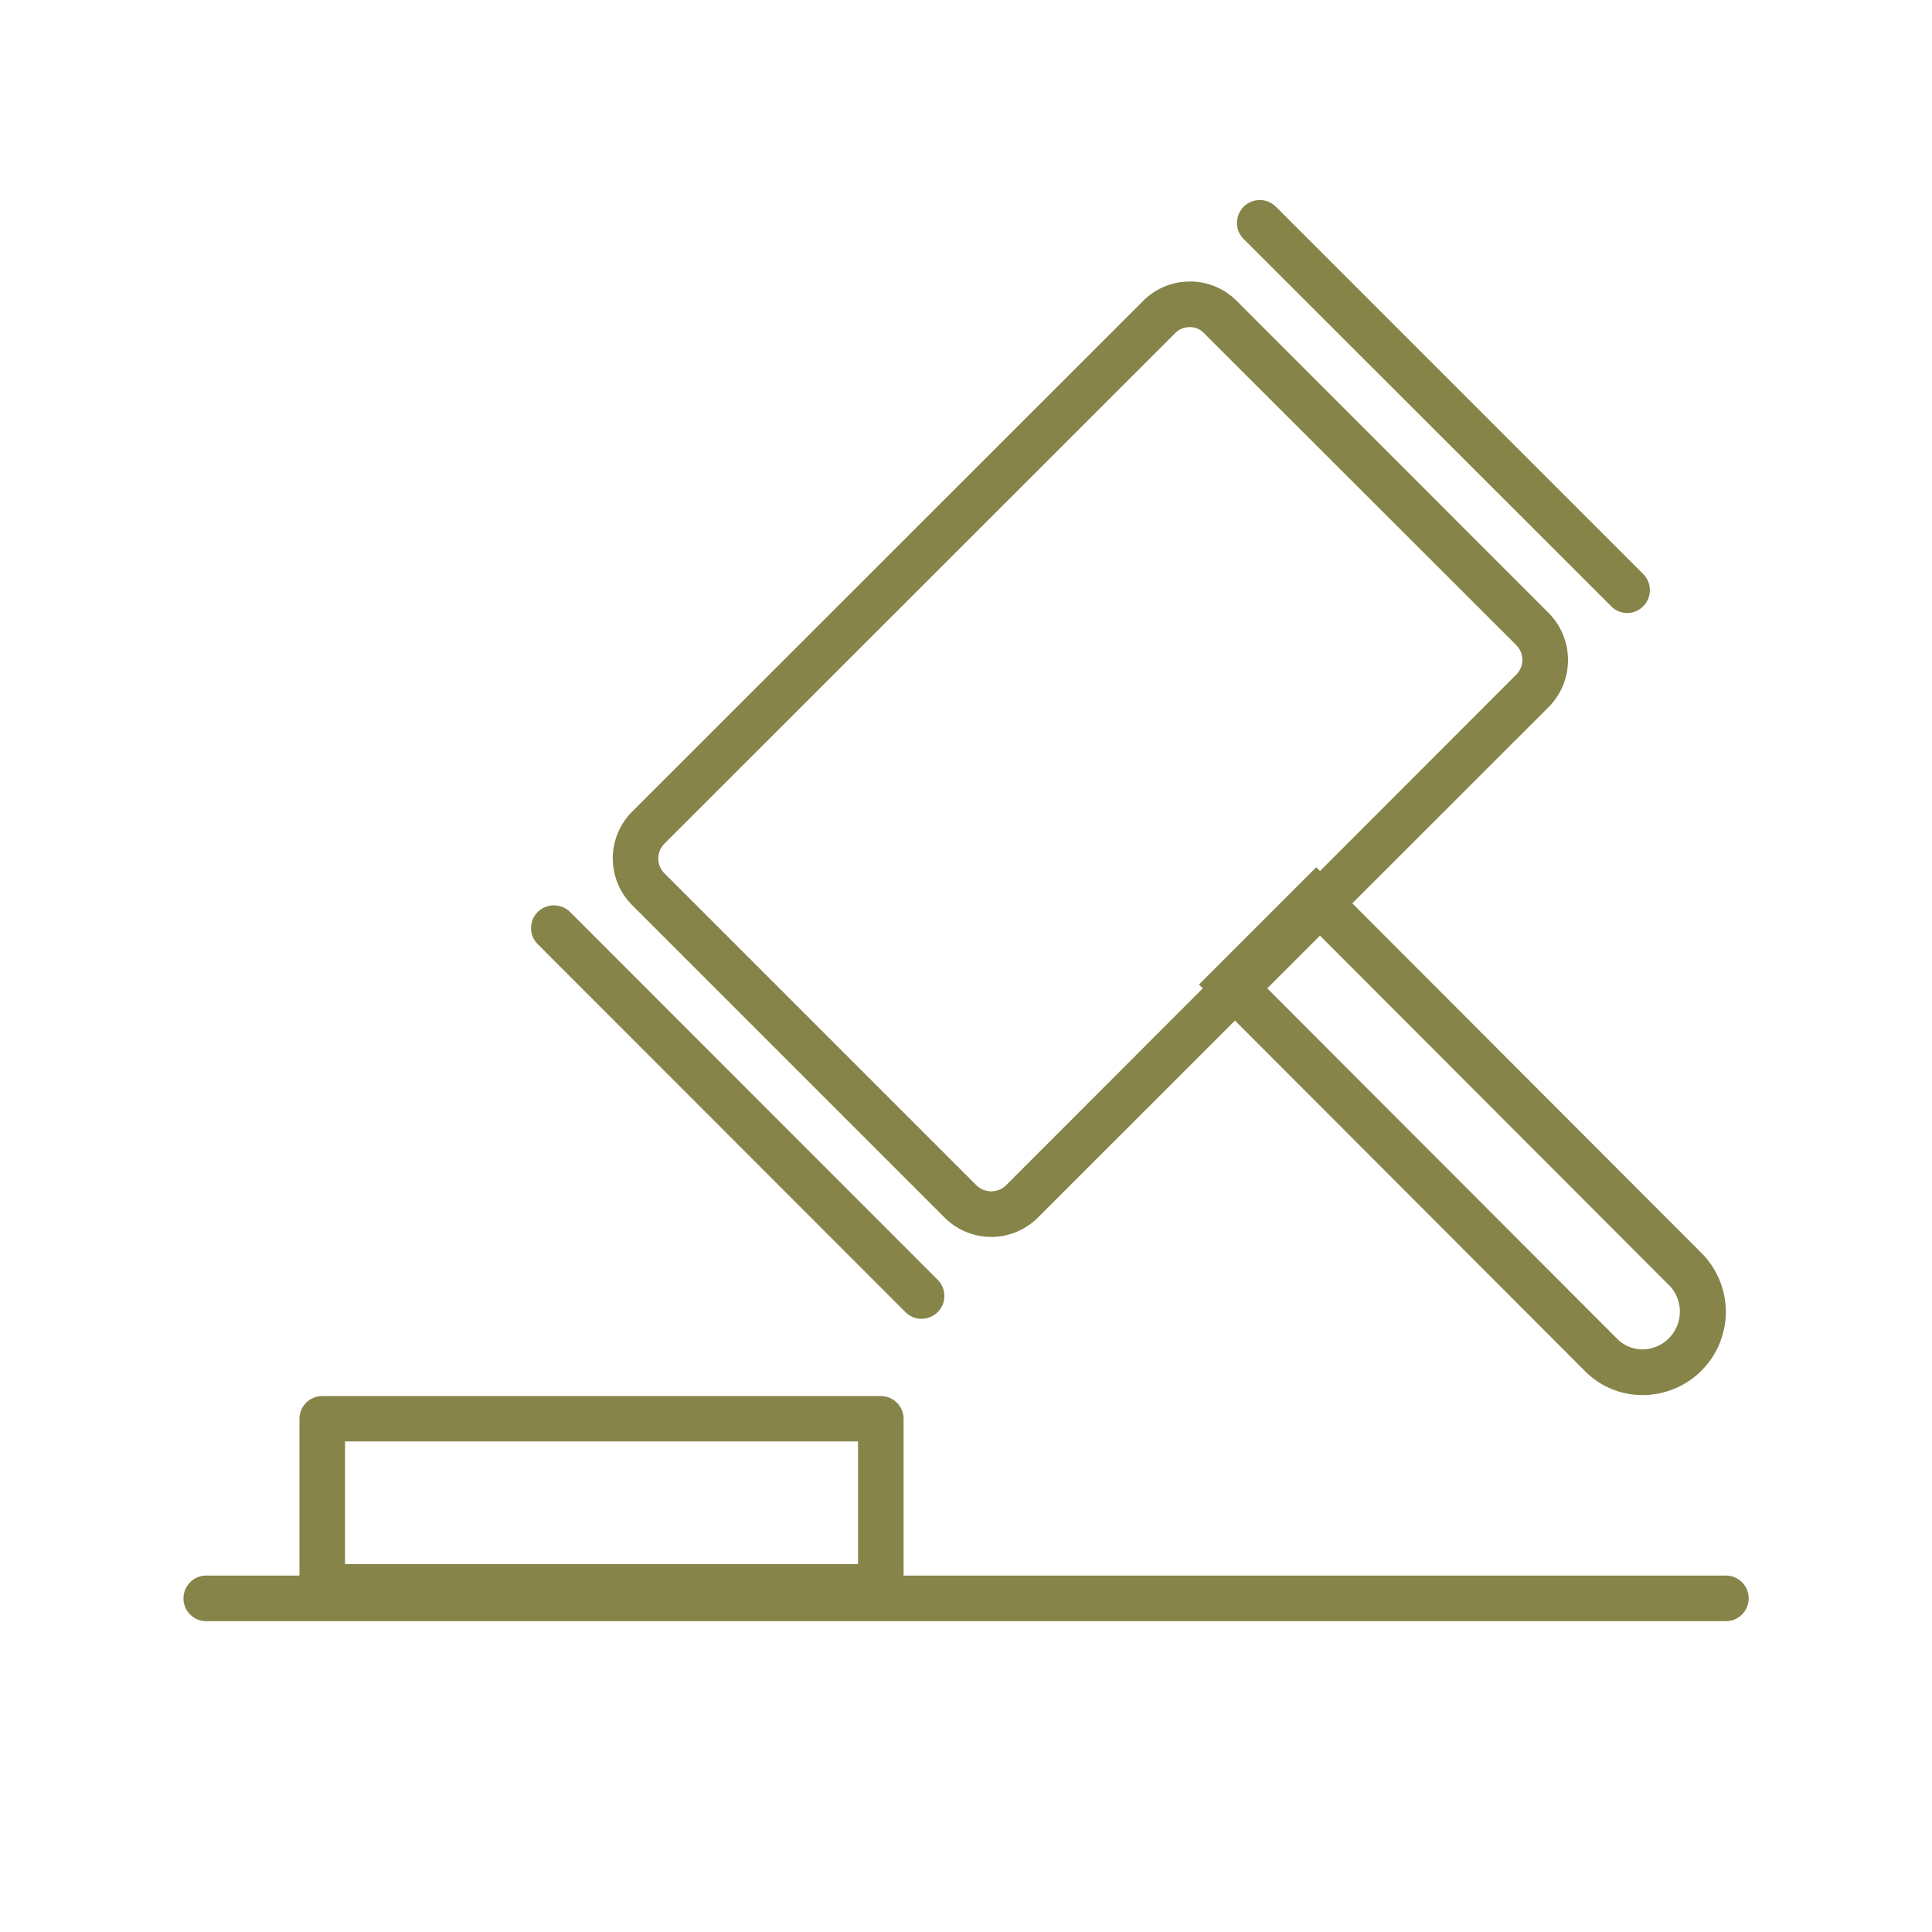 <svg xmlns="http://www.w3.org/2000/svg" width="27" height="27" viewBox="0 0 27 27"><g transform="translate(-20 -11660)"><rect width="27" height="27" transform="translate(20 11660)" fill="none"/><path d="M8.214,39.017a.321.321,0,0,1-.224-.092L2.849,33.781a.319.319,0,0,1,0-.451.324.324,0,0,1,.451,0l5.138,5.141a.319.319,0,0,1-.224.545" transform="translate(24.666 11639.414)" fill="#868449"/><path d="M11.866,35.363a.313.313,0,0,1-.224-.094L6.5,30.131a.319.319,0,0,1,.451-.451l5.138,5.138a.319.319,0,0,1,0,.451.313.313,0,0,1-.224.094" transform="translate(30.875 11633.204)" fill="#868449"/><path d="M12.414,40.418a1.121,1.121,0,0,1-.8-.329l-5.4-5.408,1.639-1.639,5.4,5.408a1.163,1.163,0,0,1-.837,1.968Zm-5.3-5.738,4.949,4.957a.5.5,0,0,0,.351.143h0A.528.528,0,0,0,12.8,38.9L7.851,33.944Z" transform="translate(30.542 11639.078)" fill="#868449"/><path d="M11.242,30.647a.273.273,0,0,1,.2.086l4.363,4.358a.293.293,0,0,1,0,.413L8.674,42.641a.292.292,0,0,1-.205.084.3.3,0,0,1-.208-.084L3.9,38.28a.293.293,0,0,1,0-.413l7.136-7.133a.278.278,0,0,1,.205-.086m0-.637a.911.911,0,0,0-.653.273L3.452,37.416a.924.924,0,0,0,0,1.312l4.361,4.361a.922.922,0,0,0,1.31,0l7.136-7.133a.934.934,0,0,0,0-1.312L11.9,30.283a.92.92,0,0,0-.653-.273" transform="translate(25.385 11633.924)" fill="#868449"/><path d="M22.482,37.345H1.282a.319.319,0,1,1,0-.637h21.2a.319.319,0,1,1,0,.637" transform="translate(21.619 11645.311)" fill="#868449"/><path d="M9.681,38.767H1.876a.319.319,0,0,1-.319-.319V36.1a.319.319,0,0,1,.319-.319H9.681A.319.319,0,0,1,10,36.1v2.352a.319.319,0,0,1-.319.319M2.194,38.13H9.363V36.415H2.194Z" transform="translate(22.628 11643.729)" fill="#868449"/></g></svg>